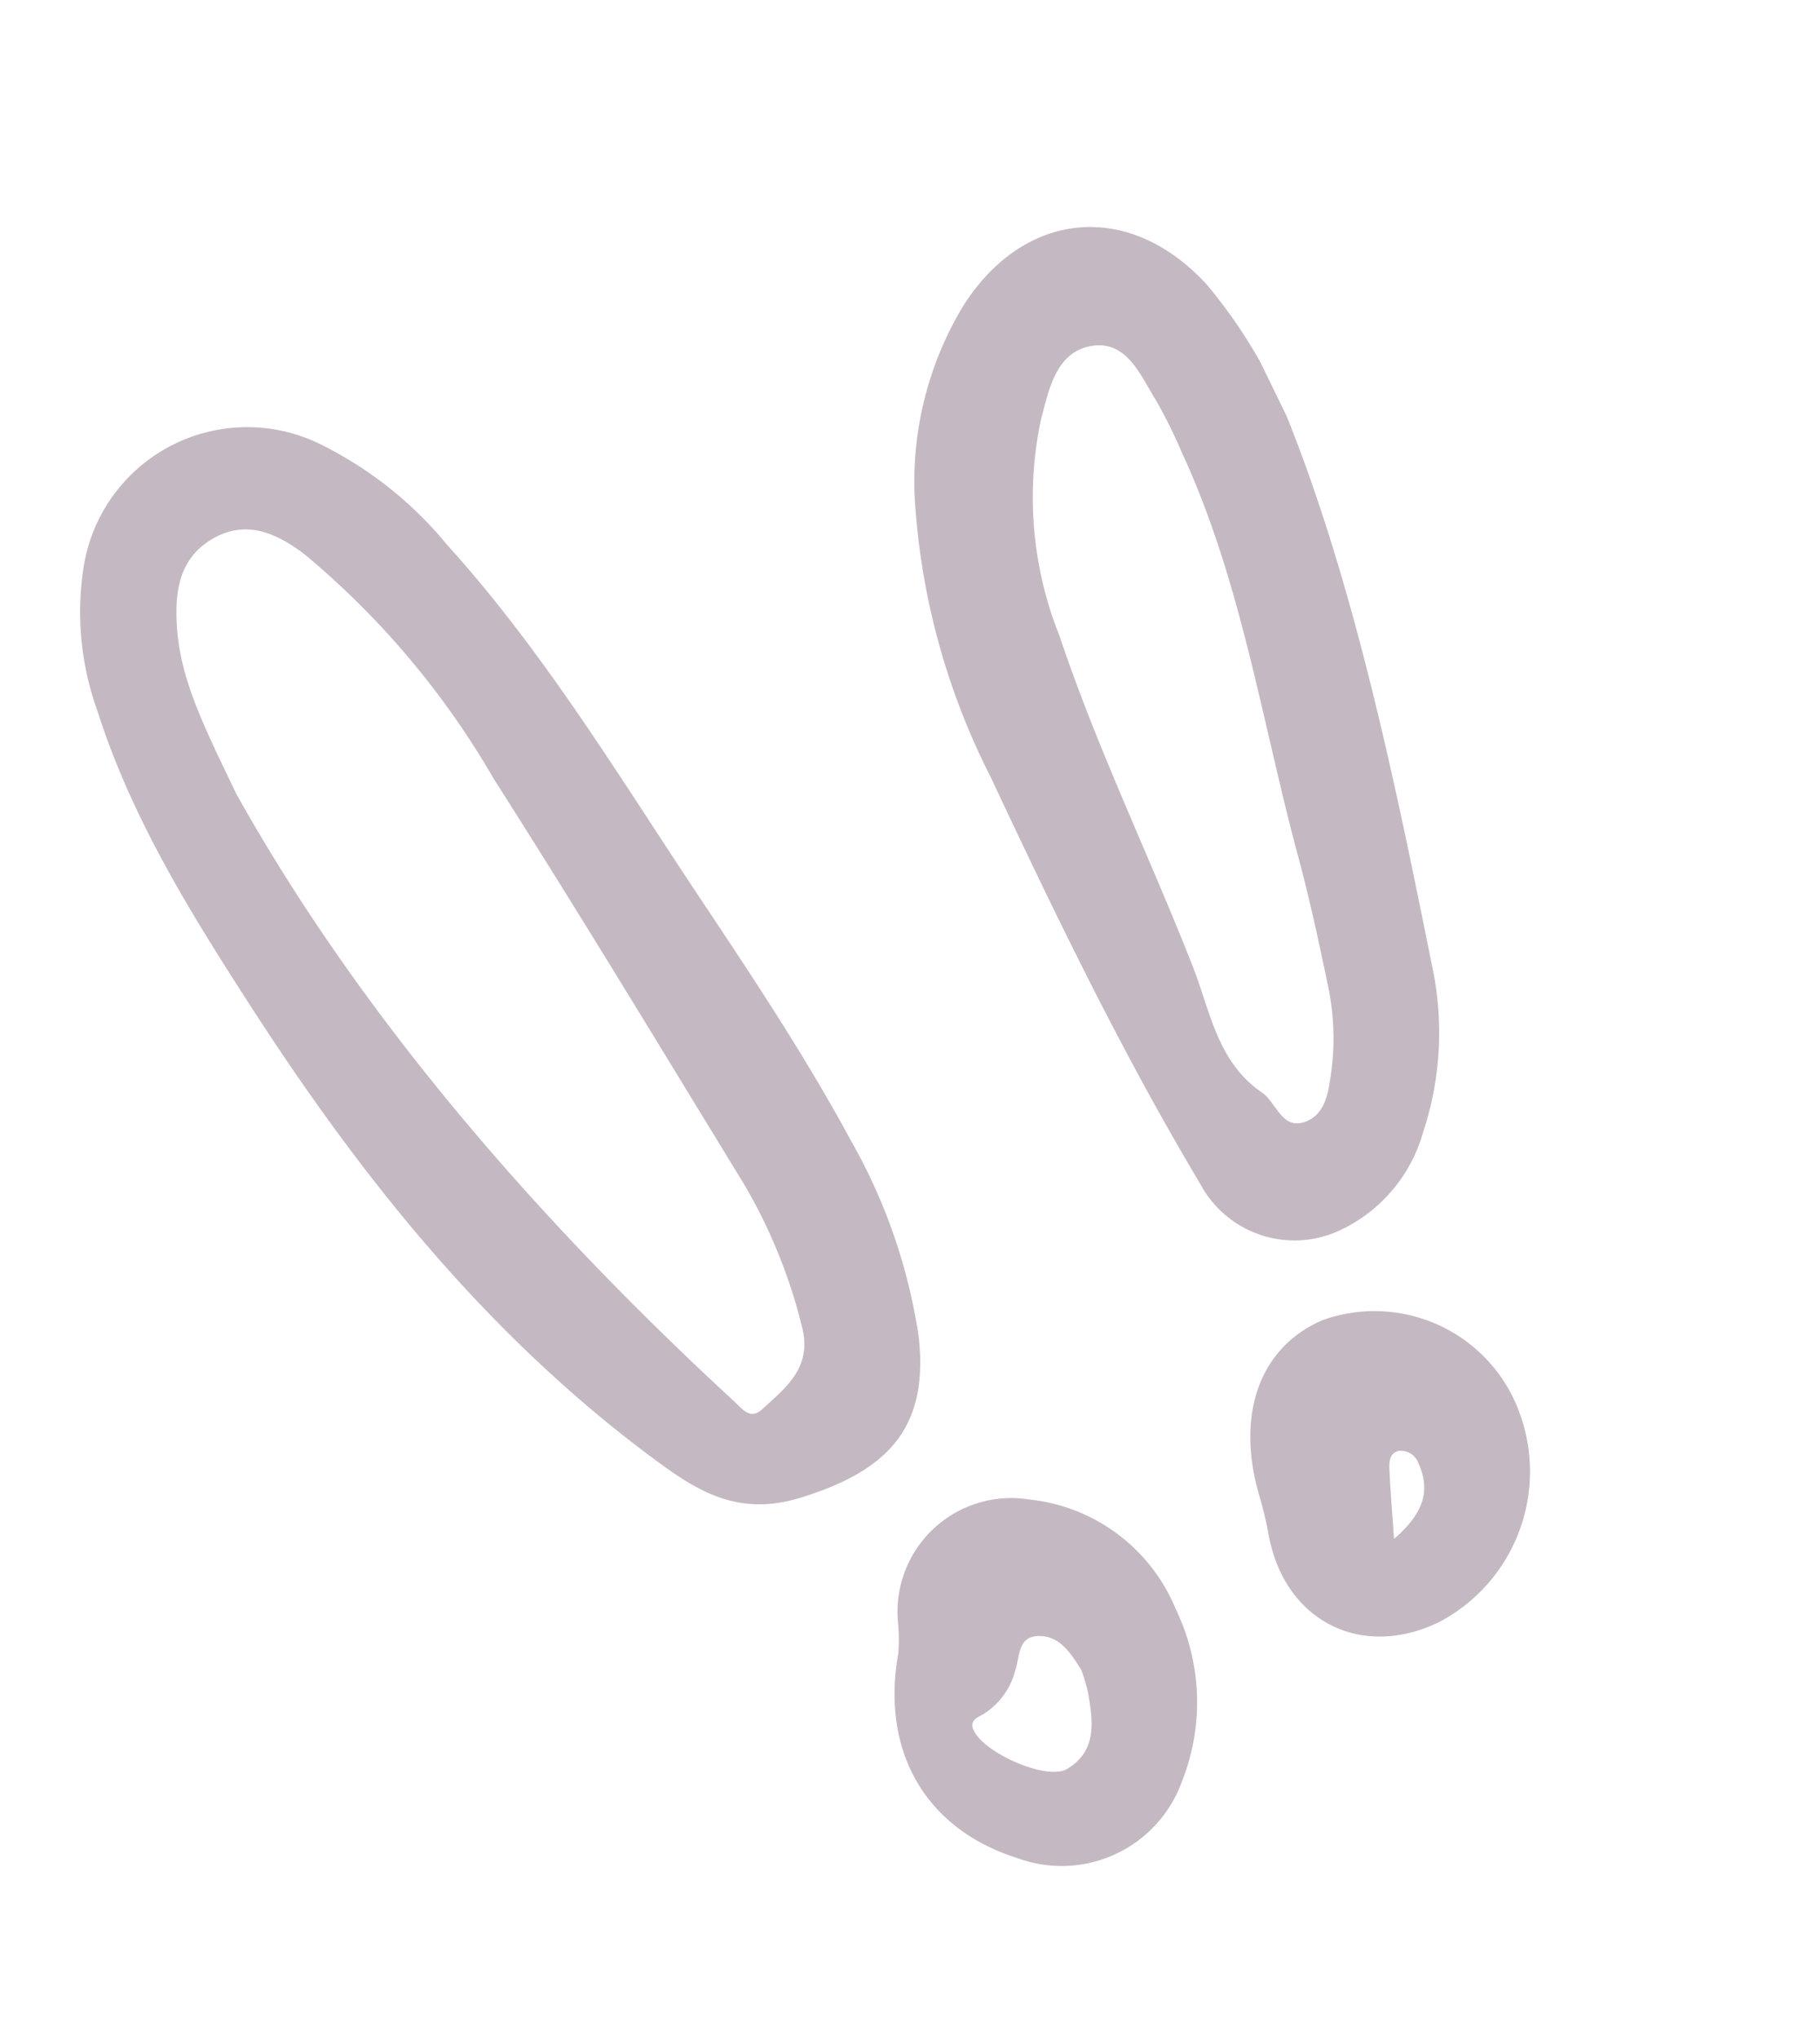 <svg xmlns="http://www.w3.org/2000/svg" xmlns:xlink="http://www.w3.org/1999/xlink" width="71.762" height="80.346" viewBox="0 0 71.762 80.346">
  <defs>
    <clipPath id="clip-path">
      <rect id="Rectangle_167" data-name="Rectangle 167" width="47.555" height="66.199" fill="#c4b9c2"/>
    </clipPath>
  </defs>
  <g id="Group_281" data-name="Group 281" transform="matrix(0.899, -0.438, 0.438, 0.899, 0, 20.847)">
    <g id="Group_280" data-name="Group 280" transform="translate(0 0)" clip-path="url(#clip-path)">
      <path id="Path_2850" data-name="Path 2850" d="M19.607,36.35a22.187,22.187,0,0,1-.98,8.119c-1.205,3.386-3.368,4.214-6.914,3.676-2.545-.381-3.555-1.951-4.526-3.806-3.78-7.209-5.553-15-6.524-23.006C.134,16.951-.33,12.564.312,8.142a11.5,11.5,0,0,1,1.925-5.25,6.529,6.529,0,0,1,10.556-.4,15.1,15.1,0,0,1,2.779,5.774c1.6,5.505,2.1,11.2,2.865,16.846.507,3.737,1.01,7.465,1.17,11.236M3.806,13.465C4.365,23.34,7.062,33.6,10.972,43.585c.152.394.238.932.837.759,1.227-.36,2.523-.62,2.848-2.228a20.919,20.919,0,0,0,.407-6.1c-.6-6.212-1.157-12.428-1.873-18.636A32.927,32.927,0,0,0,10.365,6.165c-.6-1.188-1.418-2.237-2.943-2.154C5.852,4.1,5.107,5.233,4.578,6.534c-.789,1.942-.754,4-.772,6.932" transform="translate(0 0.001)" fill="#c4b9c2"/>
      <path id="Path_2851" data-name="Path 2851" d="M23.833,12.887c-.559,6.9-2.4,14.2-4.3,21.484a12.478,12.478,0,0,1-3.191,5.722,6.084,6.084,0,0,1-4.582,2.029,4.215,4.215,0,0,1-4.2-4.053c-.512-6.008-.494-12.025-.407-18.042A27.841,27.841,0,0,1,9.09,9.3a13.382,13.382,0,0,1,5.2-6.416C18.133.506,22.034,2,23.313,6.324a20.046,20.046,0,0,1,.52,6.563m-4.3-1.079a20.557,20.557,0,0,0-.017-2.254c-.126-1.153.009-2.631-1.331-3.043-1.361-.416-2.259.776-3.056,1.7a14.678,14.678,0,0,0-3.1,8.011c-.611,4.647-.611,9.338-.98,14-.147,1.89-.785,3.81.277,5.674.342.6.052,1.686,1.036,1.782.893.082,1.379-.733,1.829-1.4a10.02,10.02,0,0,0,1.335-3.1c.42-1.665.832-3.338,1.157-5.029,1.045-5.432,2.744-10.751,2.848-16.338" transform="translate(23.682 5.859)" fill="#c4b9c2"/>
      <path id="Path_2852" data-name="Path 2852" d="M14.679,19.034a8.427,8.427,0,0,1-2.748,6.238,5.041,5.041,0,0,1-7.144-.1c-2.77-2.614-3.03-6.143-.707-9.329a6.8,6.8,0,0,0,.546-1.162,4.484,4.484,0,0,1,6.754-2.024,7.026,7.026,0,0,1,3.3,6.381m-4.4.555c-.087-.806-.178-1.621-.971-1.959-.728-.308-.993.46-1.387.845a2.848,2.848,0,0,1-1.959.993c-.36,0-.594.074-.529.555.126,1.01,1.747,2.891,2.623,2.826,1.392-.108,1.756-1.24,2.072-2.35a6.754,6.754,0,0,0,.152-.91" transform="translate(8.357 39.495)" fill="#c4b9c2"/>
      <path id="Path_2853" data-name="Path 2853" d="M11.084,24.445c-3.455,0-5.492-2.757-4.526-6.095A14.943,14.943,0,0,0,6.9,16.776c.585-3.251,2.6-5.18,5.28-5.037a6.086,6.086,0,0,1,5.393,5.874,6.7,6.7,0,0,1-6.485,6.832m-.173-3.724c1.444-.386,2.133-1.032,2.172-2.254a.74.74,0,0,0-.46-.772c-.381-.121-.564.217-.685.507-.325.754-.624,1.522-1.027,2.519" transform="translate(21.069 39.125)" fill="#c4b9c2"/>
    </g>
  </g>
</svg>
